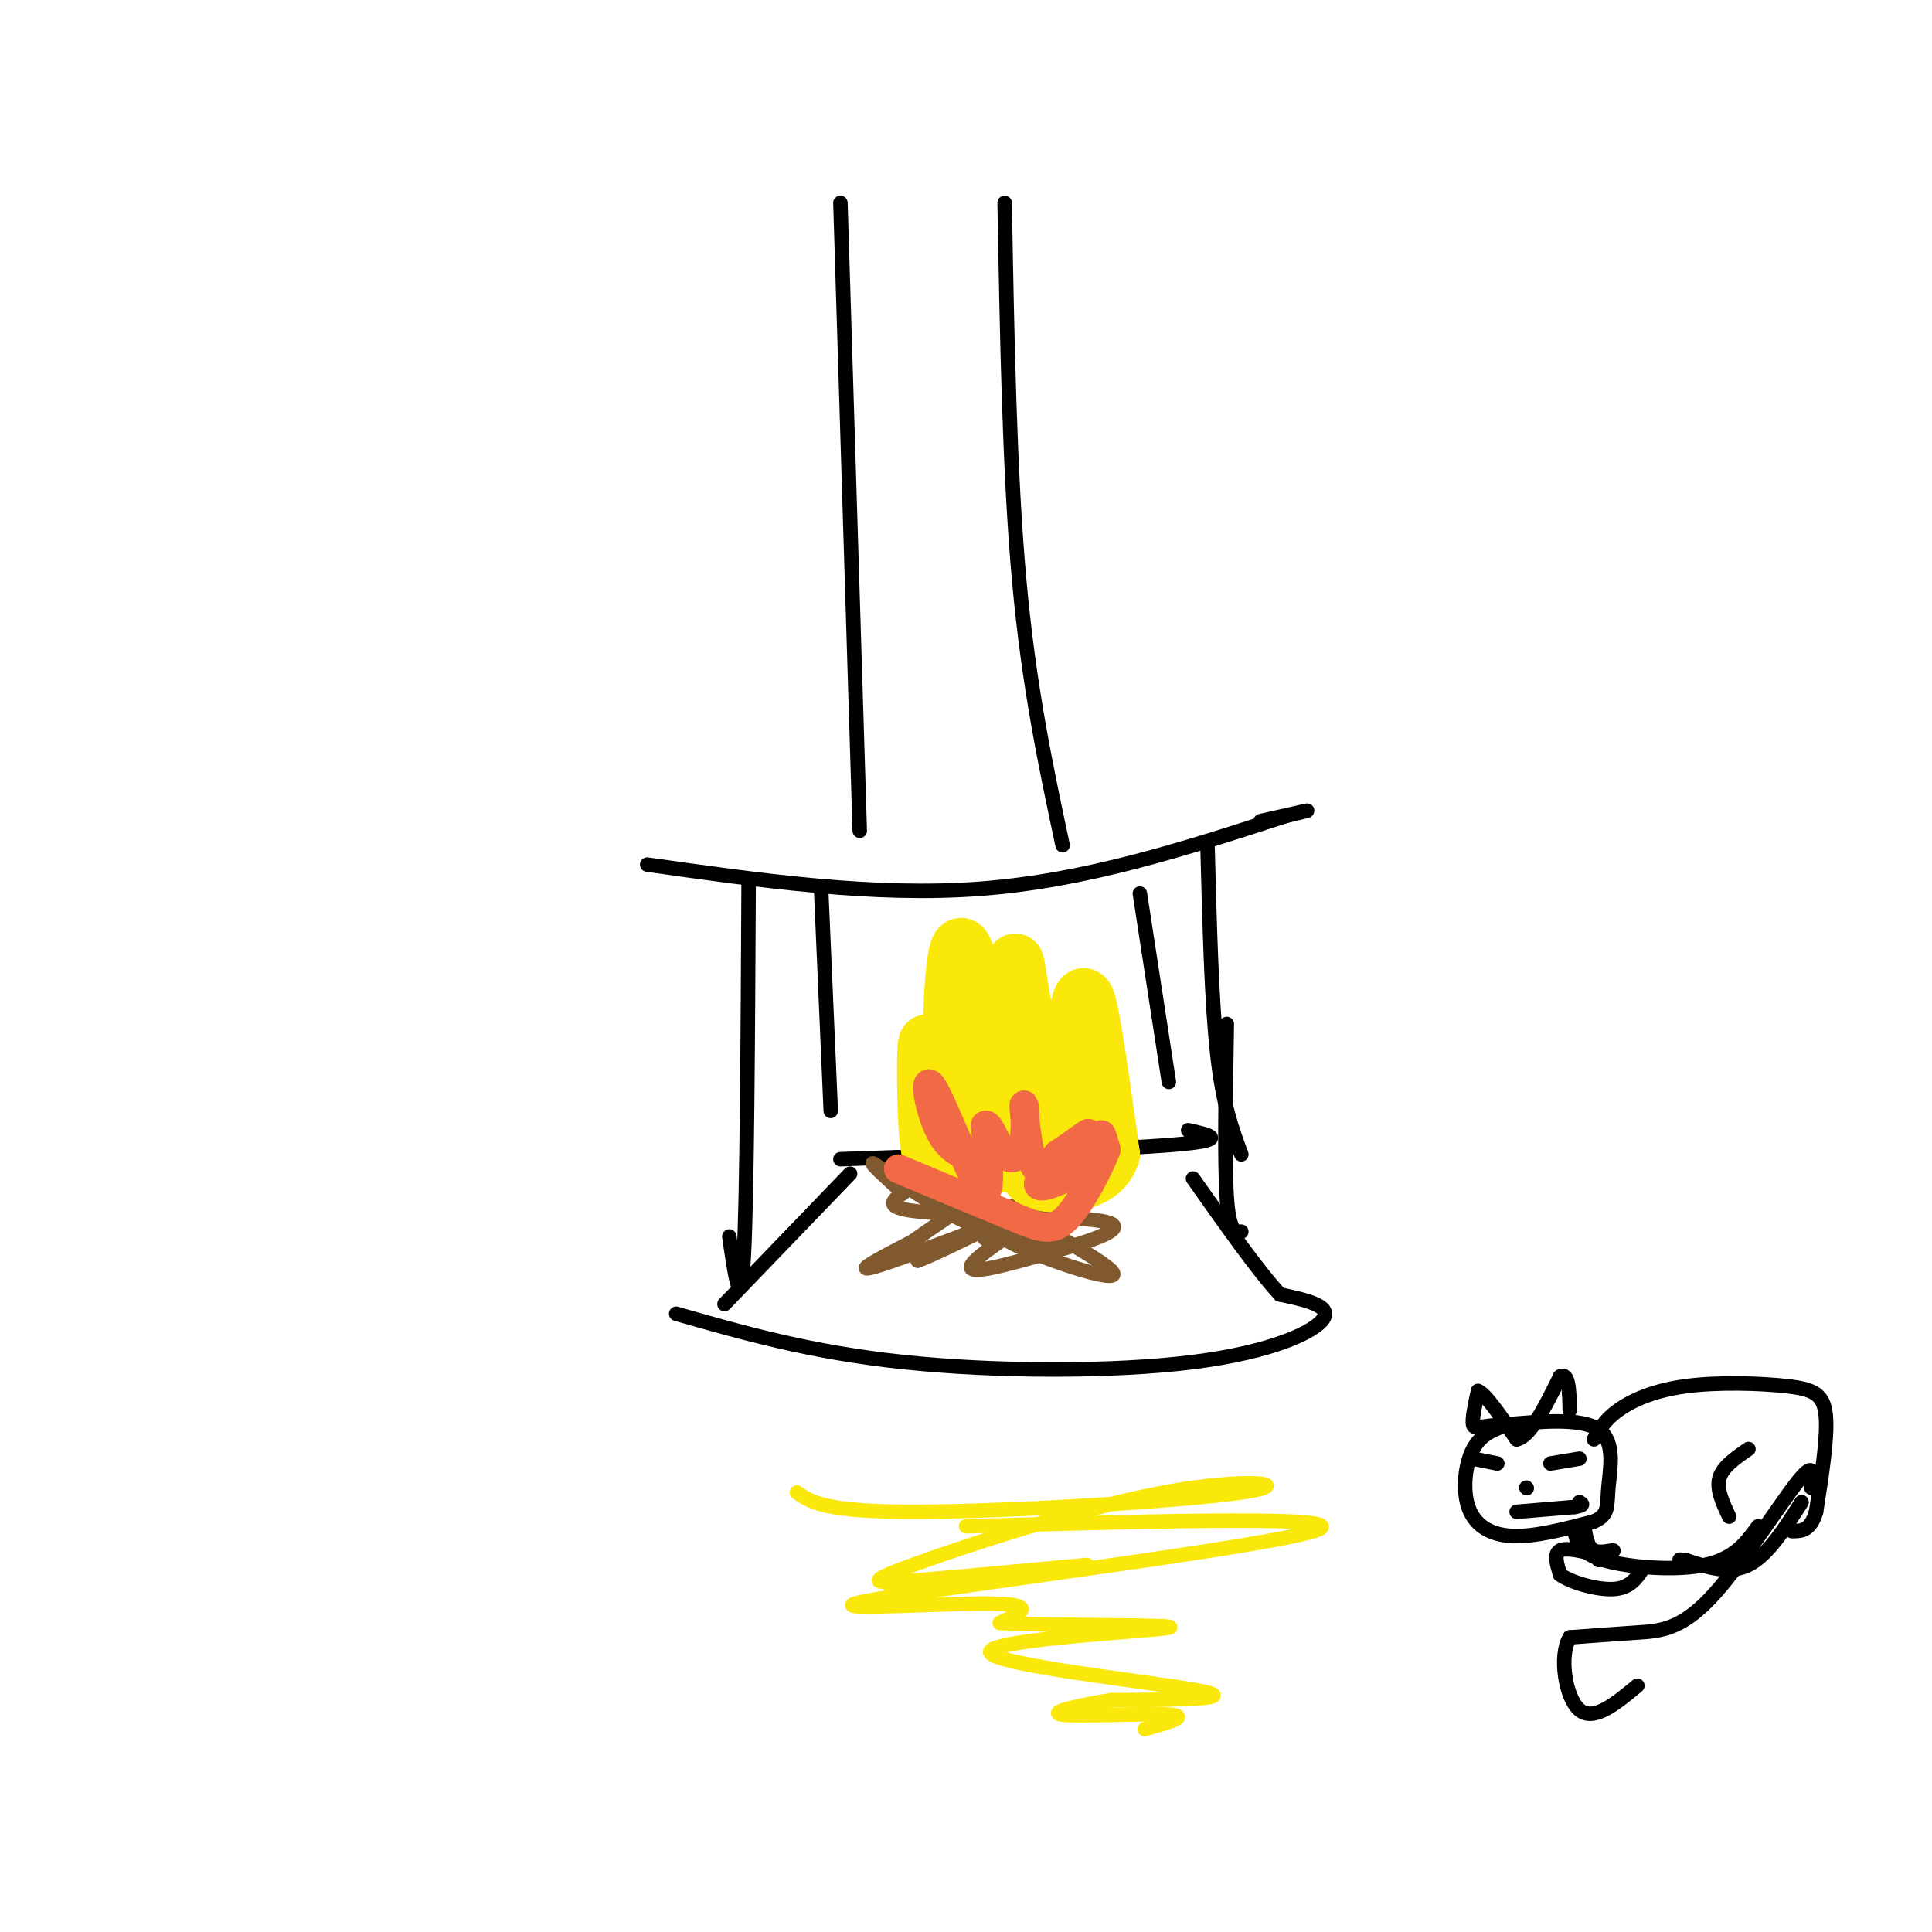 <svg viewBox='0 0 400 400' version='1.1' xmlns='http://www.w3.org/2000/svg' xmlns:xlink='http://www.w3.org/1999/xlink'><g fill='none' stroke='rgb(0,0,0)' stroke-width='3' stroke-linecap='round' stroke-linejoin='round'><path d='M155,182c-0.167,32.833 -0.333,65.667 -1,78c-0.667,12.333 -1.833,4.167 -3,-4'/><path d='M134,179c23.500,3.333 47.000,6.667 69,5c22.000,-1.667 42.500,-8.333 63,-15'/><path d='M266,169c9.667,-2.333 2.333,-0.667 -5,1'/><path d='M250,175c0.417,16.167 0.833,32.333 2,43c1.167,10.667 3.083,15.833 5,21'/><path d='M254,212c-0.250,14.417 -0.500,28.833 0,36c0.500,7.167 1.750,7.083 3,7'/><path d='M174,42c0.000,0.000 4.000,130.000 4,130'/><path d='M208,42c0.500,27.917 1.000,55.833 3,78c2.000,22.167 5.500,38.583 9,55'/><path d='M140,272c13.935,3.988 27.869,7.976 47,10c19.131,2.024 43.458,2.083 60,0c16.542,-2.083 25.298,-6.310 27,-9c1.702,-2.690 -3.649,-3.845 -9,-5'/><path d='M265,268c-4.500,-4.833 -11.250,-14.417 -18,-24'/><path d='M176,243c0.000,0.000 -26.000,27.000 -26,27'/><path d='M174,240c28.500,-1.000 57.000,-2.000 69,-3c12.000,-1.000 7.500,-2.000 3,-3'/><path d='M170,184c0.000,0.000 2.000,46.000 2,46'/><path d='M236,185c0.000,0.000 6.000,39.000 6,39'/></g>
<g fill='none' stroke='rgb(129,89,47)' stroke-width='3' stroke-linecap='round' stroke-linejoin='round'><path d='M213,253c-6.643,2.619 -13.286,5.238 -6,2c7.286,-3.238 28.500,-12.333 24,-11c-4.500,1.333 -34.714,13.095 -46,17c-11.286,3.905 -3.643,-0.048 4,-4'/><path d='M189,257c2.963,-2.192 8.369,-5.673 10,-7c1.631,-1.327 -0.513,-0.499 -3,-2c-2.487,-1.501 -5.316,-5.330 3,-2c8.316,3.330 27.777,13.820 31,17c3.223,3.180 -9.794,-0.948 -17,-4c-7.206,-3.052 -8.603,-5.026 -10,-7'/><path d='M203,252c-2.156,-1.207 -2.547,-0.726 -5,-2c-2.453,-1.274 -6.968,-4.305 -1,-7c5.968,-2.695 22.419,-5.056 23,-2c0.581,3.056 -14.710,11.528 -30,20'/><path d='M190,261c5.002,-1.698 32.506,-15.944 36,-17c3.494,-1.056 -17.022,11.079 -23,16c-5.978,4.921 2.583,2.628 12,0c9.417,-2.628 19.689,-5.592 14,-7c-5.689,-1.408 -27.340,-1.259 -37,-2c-9.660,-0.741 -7.330,-2.370 -5,-4'/><path d='M187,247c-2.905,-2.560 -7.667,-6.958 -6,-6c1.667,0.958 9.762,7.274 17,11c7.238,3.726 13.619,4.863 20,6'/></g>
<g fill='none' stroke='rgb(250,232,11)' stroke-width='12' stroke-linecap='round' stroke-linejoin='round'><path d='M198,240c-1.477,0.145 -2.955,0.290 -4,0c-1.045,-0.290 -1.659,-1.014 -2,-7c-0.341,-5.986 -0.409,-17.234 0,-17c0.409,0.234 1.295,11.949 2,17c0.705,5.051 1.228,3.437 2,3c0.772,-0.437 1.792,0.304 2,-3c0.208,-3.304 -0.396,-10.652 -1,-18'/><path d='M197,215c0.143,-9.524 1.000,-24.333 3,-17c2.000,7.333 5.143,36.810 7,42c1.857,5.190 2.429,-13.905 3,-33'/><path d='M210,207c0.338,-7.883 -0.318,-11.090 1,-3c1.318,8.090 4.611,27.478 7,29c2.389,1.522 3.874,-14.821 5,-22c1.126,-7.179 1.893,-5.194 3,1c1.107,6.194 2.553,16.597 4,27'/><path d='M230,239c-1.822,5.622 -8.378,6.178 -12,6c-3.622,-0.178 -4.311,-1.089 -5,-2'/></g>
<g fill='none' stroke='rgb(242,105,70)' stroke-width='6' stroke-linecap='round' stroke-linejoin='round'><path d='M205,240c-3.708,-0.280 -7.417,-0.560 -10,-5c-2.583,-4.440 -4.042,-13.042 -2,-10c2.042,3.042 7.583,17.726 10,21c2.417,3.274 1.708,-4.863 1,-13'/><path d='M204,233c0.814,-0.637 2.348,4.271 4,6c1.652,1.729 3.422,0.278 4,-3c0.578,-3.278 -0.037,-8.382 0,-7c0.037,1.382 0.725,9.252 2,12c1.275,2.748 3.138,0.374 5,-2'/><path d='M219,239c2.890,-1.859 7.614,-5.506 6,-4c-1.614,1.506 -9.567,8.167 -10,10c-0.433,1.833 6.653,-1.160 10,-4c3.347,-2.840 2.956,-5.526 3,-6c0.044,-0.474 0.522,1.263 1,3'/><path d='M229,238c-1.286,3.512 -5.000,10.792 -8,14c-3.000,3.208 -5.286,2.345 -11,0c-5.714,-2.345 -14.857,-6.173 -24,-10'/></g>
<g fill='none' stroke='rgb(250,232,11)' stroke-width='3' stroke-linecap='round' stroke-linejoin='round'><path d='M165,309c2.899,2.030 5.798,4.061 25,4c19.202,-0.061 54.709,-2.212 67,-4c12.291,-1.788 1.368,-3.211 -16,0c-17.368,3.211 -41.181,11.057 -52,15c-10.819,3.943 -8.644,3.985 3,3c11.644,-0.985 32.755,-2.996 33,-3c0.245,-0.004 -20.378,1.998 -41,4'/><path d='M200,316c41.244,-1.155 82.488,-2.310 72,1c-10.488,3.310 -72.708,11.083 -90,14c-17.292,2.917 10.345,0.976 22,1c11.655,0.024 7.327,2.012 3,4'/><path d='M207,336c11.376,0.663 38.317,0.322 35,1c-3.317,0.678 -36.893,2.375 -37,5c-0.107,2.625 33.255,6.179 43,8c9.745,1.821 -4.128,1.911 -18,2'/><path d='M230,352c-6.417,1.024 -13.458,2.583 -10,3c3.458,0.417 17.417,-0.310 22,0c4.583,0.310 -0.208,1.655 -5,3'/></g>
<g fill='none' stroke='rgb(0,0,0)' stroke-width='3' stroke-linecap='round' stroke-linejoin='round'><path d='M312,295c-2.679,0.952 -5.357,1.905 -7,5c-1.643,3.095 -2.250,8.333 -1,12c1.250,3.667 4.357,5.762 9,6c4.643,0.238 10.821,-1.381 17,-3'/><path d='M330,315c3.190,-1.345 2.667,-3.208 3,-7c0.333,-3.792 1.524,-9.512 -2,-12c-3.524,-2.488 -11.762,-1.744 -20,-1'/><path d='M311,295c-4.489,0.156 -5.711,1.044 -6,0c-0.289,-1.044 0.356,-4.022 1,-7'/><path d='M306,288c1.500,0.500 4.750,5.250 8,10'/><path d='M314,298c2.833,-0.500 5.917,-6.750 9,-13'/><path d='M323,285c1.833,-1.000 1.917,3.000 2,7'/><path d='M330,298c1.097,-1.986 2.195,-3.971 5,-6c2.805,-2.029 7.319,-4.100 14,-5c6.681,-0.900 15.530,-0.627 21,0c5.470,0.627 7.563,1.608 8,6c0.437,4.392 -0.781,12.196 -2,20'/><path d='M376,313c-1.167,4.000 -3.083,4.000 -5,4'/><path d='M375,308c0.405,-2.935 0.810,-5.869 -3,-1c-3.810,4.869 -11.833,17.542 -18,24c-6.167,6.458 -10.476,6.702 -15,7c-4.524,0.298 -9.262,0.649 -14,1'/><path d='M325,339c-2.267,3.711 -0.933,12.489 2,15c2.933,2.511 7.467,-1.244 12,-5'/><path d='M326,317c0.444,2.244 0.889,4.489 6,6c5.111,1.511 14.889,2.289 21,1c6.111,-1.289 8.556,-4.644 11,-8'/><path d='M328,316c0.333,2.156 0.667,4.311 2,5c1.333,0.689 3.667,-0.089 4,0c0.333,0.089 -1.333,1.044 -3,2'/><path d='M305,302c0.000,0.000 5.000,1.000 5,1'/><path d='M321,303c0.000,0.000 6.000,-1.000 6,-1'/><path d='M316,308c0.000,0.000 0.100,0.100 0.1,0.1'/><path d='M314,313c0.000,0.000 12.000,-1.000 12,-1'/><path d='M326,312c2.167,-0.333 1.583,-0.667 1,-1'/><path d='M331,322c-3.333,-0.833 -6.667,-1.667 -8,-1c-1.333,0.667 -0.667,2.833 0,5'/><path d='M323,326c2.178,1.622 7.622,3.178 11,3c3.378,-0.178 4.689,-2.089 6,-4'/><path d='M373,311c-3.500,5.500 -7.000,11.000 -11,13c-4.000,2.000 -8.500,0.500 -13,-1'/><path d='M349,323c-2.167,-0.167 -1.083,-0.083 0,0'/><path d='M362,300c-2.667,1.833 -5.333,3.667 -6,6c-0.667,2.333 0.667,5.167 2,8'/></g>
</svg>